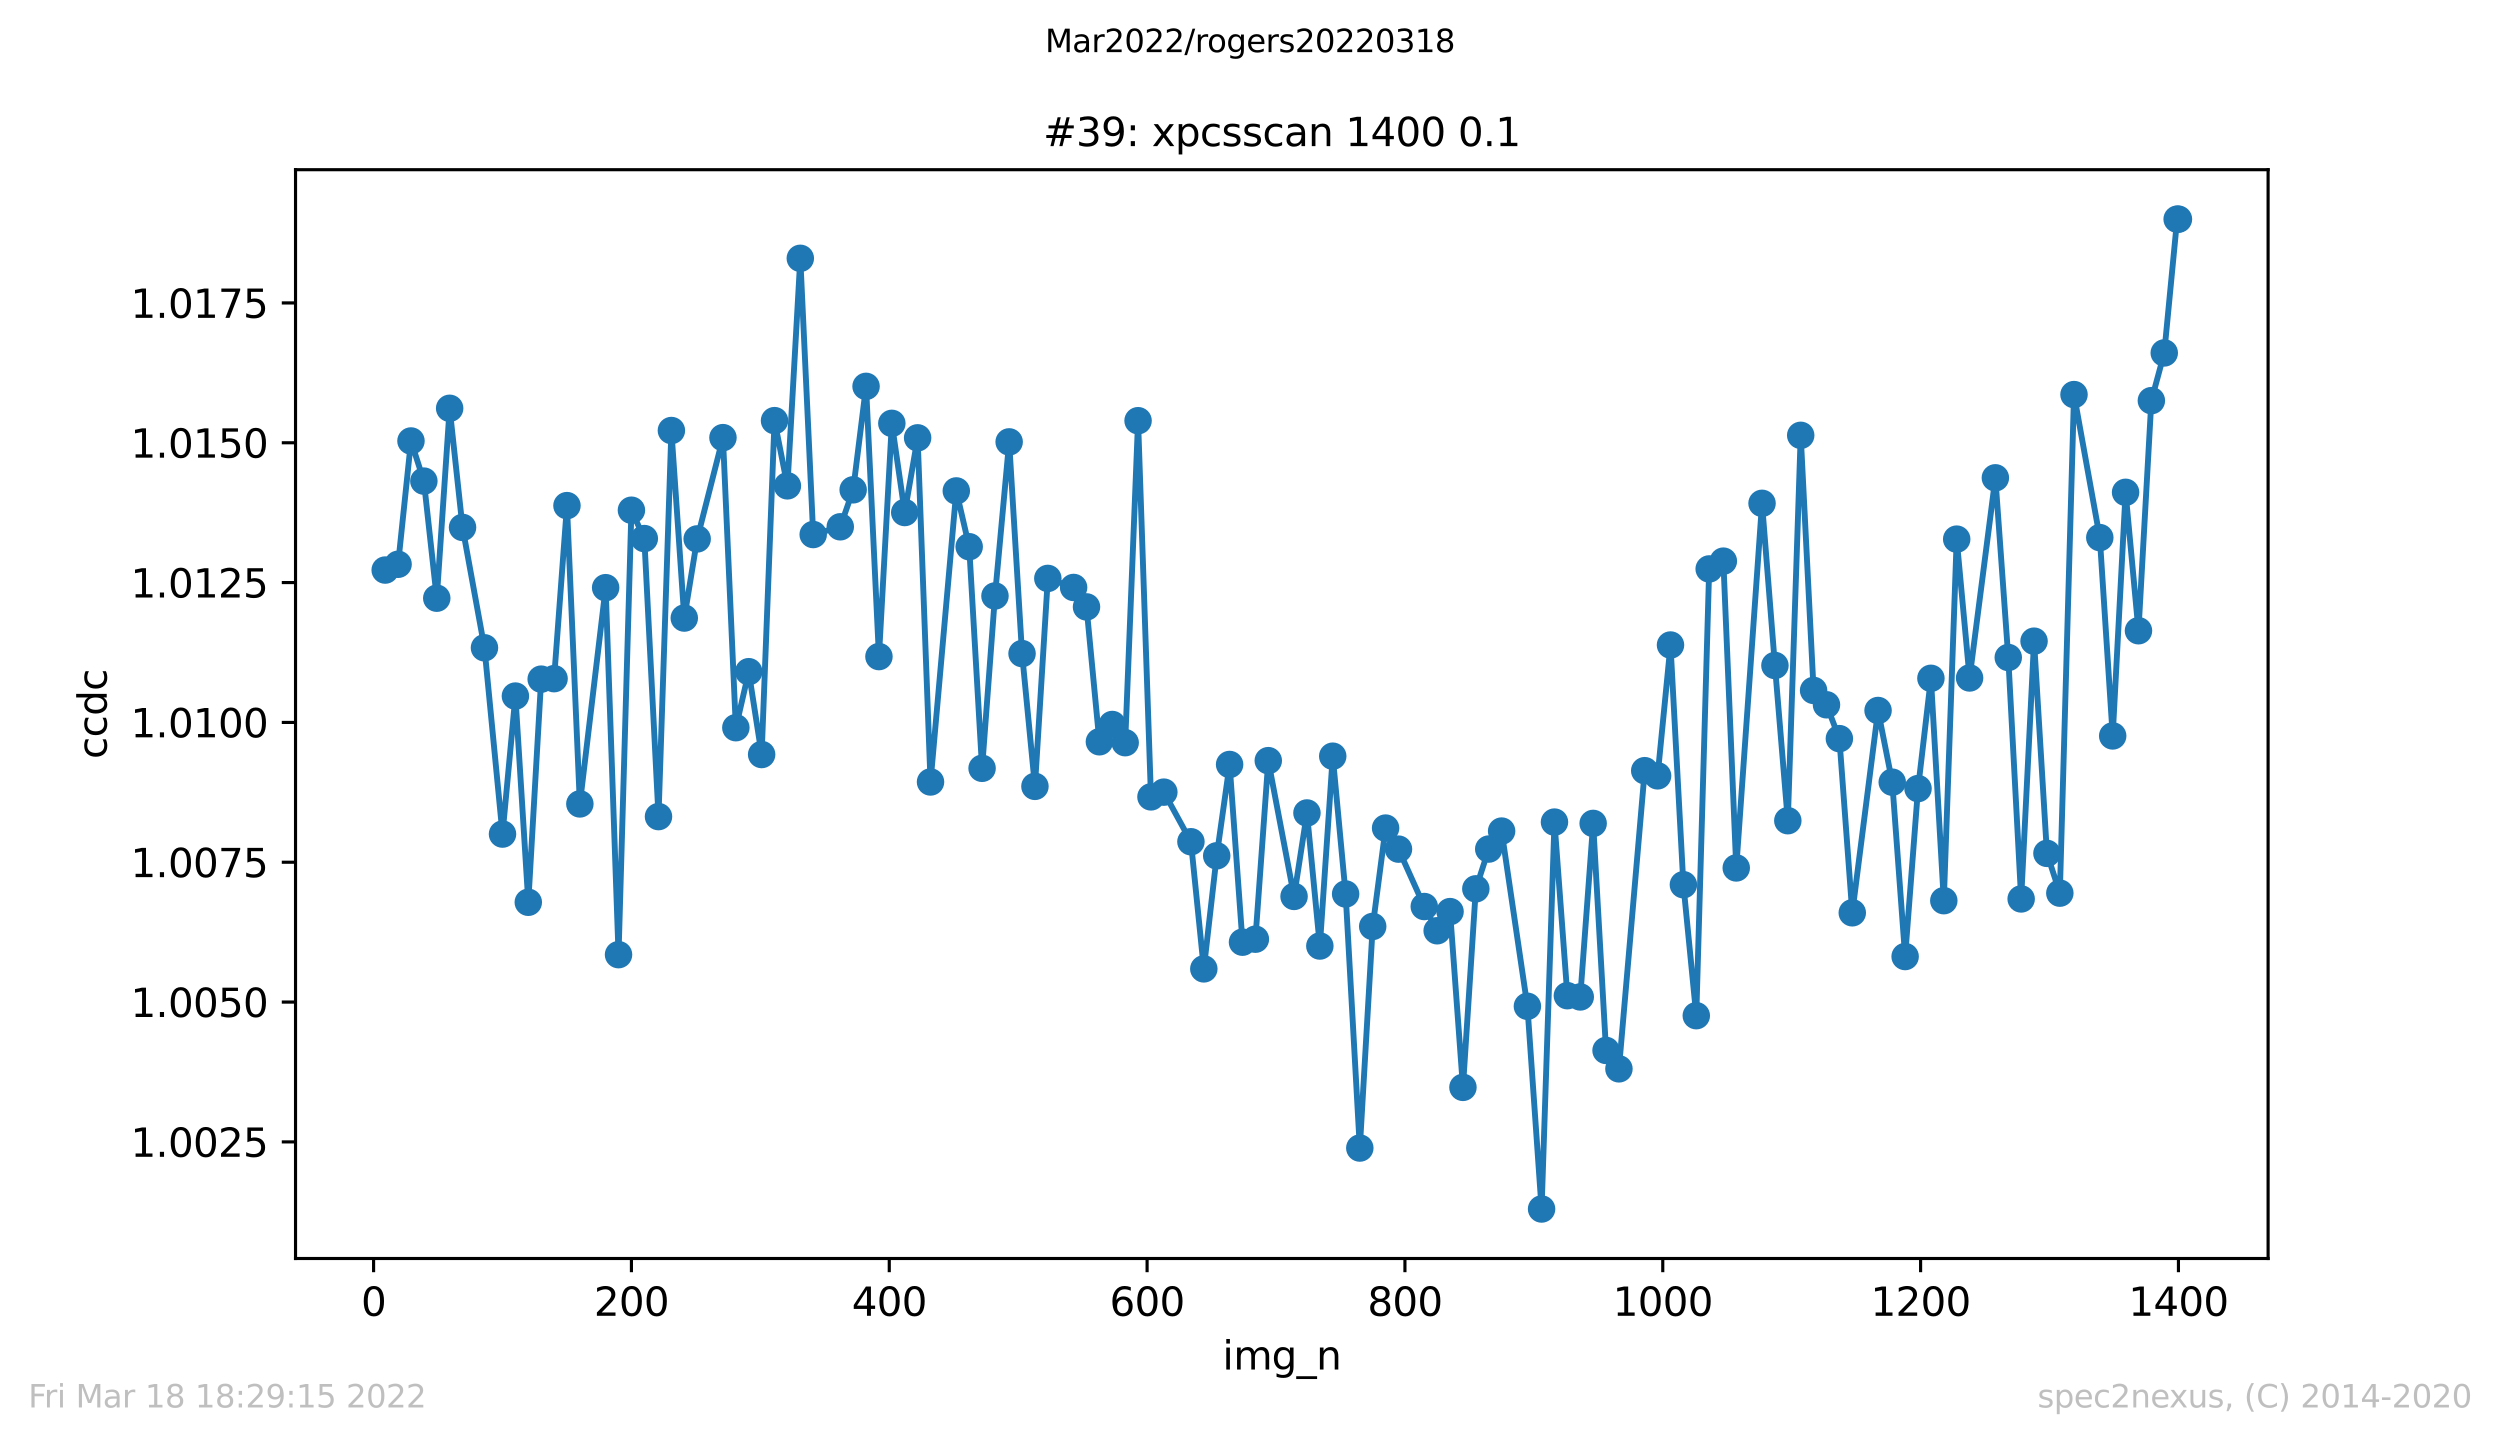 <?xml version="1.0" encoding="utf-8" standalone="no"?>
<!DOCTYPE svg PUBLIC "-//W3C//DTD SVG 1.1//EN"
  "http://www.w3.org/Graphics/SVG/1.1/DTD/svg11.dtd">
<svg xmlns:xlink="http://www.w3.org/1999/xlink" width="636.48pt" height="367.2pt" viewBox="0 0 636.48 367.2" xmlns="http://www.w3.org/2000/svg" version="1.1">
 <defs>
  <style type="text/css">*{stroke-linejoin: round; stroke-linecap: butt}</style>
 </defs>
 <g id="figure_1">
  <g id="patch_1">
   <path d="M 0 367.2 
L 636.48 367.2 
L 636.48 0 
L 0 0 
z
" style="fill: #ffffff"/>
  </g>
  <g id="axes_1">
   <g id="patch_2">
    <path d="M 75.24 320.4 
L 577.44 320.4 
L 577.44 43.2 
L 75.24 43.2 
z
" style="fill: #ffffff"/>
   </g>
   <g id="matplotlib.axis_1">
    <g id="xtick_1">
     <g id="line2d_1">
      <defs>
       <path id="mc0327204d0" d="M 0 0 
L 0 3.5 
" style="stroke: #000000; stroke-width: 0.8"/>
      </defs>
      <g>
       <use xlink:href="#mc0327204d0" x="95.113" y="320.4" style="stroke: #000000; stroke-width: 0.8"/>
      </g>
     </g>
     <g id="text_1">
      <!-- 0 -->
      <g transform="translate(91.932 334.998)scale(0.1 -0.1)">
       <defs>
        <path id="DejaVuSans-30" d="M 2034 4250 
Q 1547 4250 1301 3770 
Q 1056 3291 1056 2328 
Q 1056 1369 1301 889 
Q 1547 409 2034 409 
Q 2525 409 2770 889 
Q 3016 1369 3016 2328 
Q 3016 3291 2770 3770 
Q 2525 4250 2034 4250 
z
M 2034 4750 
Q 2819 4750 3233 4129 
Q 3647 3509 3647 2328 
Q 3647 1150 3233 529 
Q 2819 -91 2034 -91 
Q 1250 -91 836 529 
Q 422 1150 422 2328 
Q 422 3509 836 4129 
Q 1250 4750 2034 4750 
z
" transform="scale(0.016)"/>
       </defs>
       <use xlink:href="#DejaVuSans-30"/>
      </g>
     </g>
    </g>
    <g id="xtick_2">
     <g id="line2d_2">
      <g>
       <use xlink:href="#mc0327204d0" x="160.756" y="320.4" style="stroke: #000000; stroke-width: 0.8"/>
      </g>
     </g>
     <g id="text_2">
      <!-- 200 -->
      <g transform="translate(151.212 334.998)scale(0.1 -0.1)">
       <defs>
        <path id="DejaVuSans-32" d="M 1228 531 
L 3431 531 
L 3431 0 
L 469 0 
L 469 531 
Q 828 903 1448 1529 
Q 2069 2156 2228 2338 
Q 2531 2678 2651 2914 
Q 2772 3150 2772 3378 
Q 2772 3750 2511 3984 
Q 2250 4219 1831 4219 
Q 1534 4219 1204 4116 
Q 875 4013 500 3803 
L 500 4441 
Q 881 4594 1212 4672 
Q 1544 4750 1819 4750 
Q 2544 4750 2975 4387 
Q 3406 4025 3406 3419 
Q 3406 3131 3298 2873 
Q 3191 2616 2906 2266 
Q 2828 2175 2409 1742 
Q 1991 1309 1228 531 
z
" transform="scale(0.016)"/>
       </defs>
       <use xlink:href="#DejaVuSans-32"/>
       <use xlink:href="#DejaVuSans-30" x="63.623"/>
       <use xlink:href="#DejaVuSans-30" x="127.246"/>
      </g>
     </g>
    </g>
    <g id="xtick_3">
     <g id="line2d_3">
      <g>
       <use xlink:href="#mc0327204d0" x="226.399" y="320.4" style="stroke: #000000; stroke-width: 0.8"/>
      </g>
     </g>
     <g id="text_3">
      <!-- 400 -->
      <g transform="translate(216.855 334.998)scale(0.1 -0.1)">
       <defs>
        <path id="DejaVuSans-34" d="M 2419 4116 
L 825 1625 
L 2419 1625 
L 2419 4116 
z
M 2253 4666 
L 3047 4666 
L 3047 1625 
L 3713 1625 
L 3713 1100 
L 3047 1100 
L 3047 0 
L 2419 0 
L 2419 1100 
L 313 1100 
L 313 1709 
L 2253 4666 
z
" transform="scale(0.016)"/>
       </defs>
       <use xlink:href="#DejaVuSans-34"/>
       <use xlink:href="#DejaVuSans-30" x="63.623"/>
       <use xlink:href="#DejaVuSans-30" x="127.246"/>
      </g>
     </g>
    </g>
    <g id="xtick_4">
     <g id="line2d_4">
      <g>
       <use xlink:href="#mc0327204d0" x="292.042" y="320.4" style="stroke: #000000; stroke-width: 0.8"/>
      </g>
     </g>
     <g id="text_4">
      <!-- 600 -->
      <g transform="translate(282.498 334.998)scale(0.1 -0.1)">
       <defs>
        <path id="DejaVuSans-36" d="M 2113 2584 
Q 1688 2584 1439 2293 
Q 1191 2003 1191 1497 
Q 1191 994 1439 701 
Q 1688 409 2113 409 
Q 2538 409 2786 701 
Q 3034 994 3034 1497 
Q 3034 2003 2786 2293 
Q 2538 2584 2113 2584 
z
M 3366 4563 
L 3366 3988 
Q 3128 4100 2886 4159 
Q 2644 4219 2406 4219 
Q 1781 4219 1451 3797 
Q 1122 3375 1075 2522 
Q 1259 2794 1537 2939 
Q 1816 3084 2150 3084 
Q 2853 3084 3261 2657 
Q 3669 2231 3669 1497 
Q 3669 778 3244 343 
Q 2819 -91 2113 -91 
Q 1303 -91 875 529 
Q 447 1150 447 2328 
Q 447 3434 972 4092 
Q 1497 4750 2381 4750 
Q 2619 4750 2861 4703 
Q 3103 4656 3366 4563 
z
" transform="scale(0.016)"/>
       </defs>
       <use xlink:href="#DejaVuSans-36"/>
       <use xlink:href="#DejaVuSans-30" x="63.623"/>
       <use xlink:href="#DejaVuSans-30" x="127.246"/>
      </g>
     </g>
    </g>
    <g id="xtick_5">
     <g id="line2d_5">
      <g>
       <use xlink:href="#mc0327204d0" x="357.684" y="320.4" style="stroke: #000000; stroke-width: 0.8"/>
      </g>
     </g>
     <g id="text_5">
      <!-- 800 -->
      <g transform="translate(348.141 334.998)scale(0.1 -0.1)">
       <defs>
        <path id="DejaVuSans-38" d="M 2034 2216 
Q 1584 2216 1326 1975 
Q 1069 1734 1069 1313 
Q 1069 891 1326 650 
Q 1584 409 2034 409 
Q 2484 409 2743 651 
Q 3003 894 3003 1313 
Q 3003 1734 2745 1975 
Q 2488 2216 2034 2216 
z
M 1403 2484 
Q 997 2584 770 2862 
Q 544 3141 544 3541 
Q 544 4100 942 4425 
Q 1341 4750 2034 4750 
Q 2731 4750 3128 4425 
Q 3525 4100 3525 3541 
Q 3525 3141 3298 2862 
Q 3072 2584 2669 2484 
Q 3125 2378 3379 2068 
Q 3634 1759 3634 1313 
Q 3634 634 3220 271 
Q 2806 -91 2034 -91 
Q 1263 -91 848 271 
Q 434 634 434 1313 
Q 434 1759 690 2068 
Q 947 2378 1403 2484 
z
M 1172 3481 
Q 1172 3119 1398 2916 
Q 1625 2713 2034 2713 
Q 2441 2713 2670 2916 
Q 2900 3119 2900 3481 
Q 2900 3844 2670 4047 
Q 2441 4250 2034 4250 
Q 1625 4250 1398 4047 
Q 1172 3844 1172 3481 
z
" transform="scale(0.016)"/>
       </defs>
       <use xlink:href="#DejaVuSans-38"/>
       <use xlink:href="#DejaVuSans-30" x="63.623"/>
       <use xlink:href="#DejaVuSans-30" x="127.246"/>
      </g>
     </g>
    </g>
    <g id="xtick_6">
     <g id="line2d_6">
      <g>
       <use xlink:href="#mc0327204d0" x="423.327" y="320.4" style="stroke: #000000; stroke-width: 0.8"/>
      </g>
     </g>
     <g id="text_6">
      <!-- 1000 -->
      <g transform="translate(410.602 334.998)scale(0.1 -0.1)">
       <defs>
        <path id="DejaVuSans-31" d="M 794 531 
L 1825 531 
L 1825 4091 
L 703 3866 
L 703 4441 
L 1819 4666 
L 2450 4666 
L 2450 531 
L 3481 531 
L 3481 0 
L 794 0 
L 794 531 
z
" transform="scale(0.016)"/>
       </defs>
       <use xlink:href="#DejaVuSans-31"/>
       <use xlink:href="#DejaVuSans-30" x="63.623"/>
       <use xlink:href="#DejaVuSans-30" x="127.246"/>
       <use xlink:href="#DejaVuSans-30" x="190.869"/>
      </g>
     </g>
    </g>
    <g id="xtick_7">
     <g id="line2d_7">
      <g>
       <use xlink:href="#mc0327204d0" x="488.97" y="320.4" style="stroke: #000000; stroke-width: 0.8"/>
      </g>
     </g>
     <g id="text_7">
      <!-- 1200 -->
      <g transform="translate(476.245 334.998)scale(0.1 -0.1)">
       <use xlink:href="#DejaVuSans-31"/>
       <use xlink:href="#DejaVuSans-32" x="63.623"/>
       <use xlink:href="#DejaVuSans-30" x="127.246"/>
       <use xlink:href="#DejaVuSans-30" x="190.869"/>
      </g>
     </g>
    </g>
    <g id="xtick_8">
     <g id="line2d_8">
      <g>
       <use xlink:href="#mc0327204d0" x="554.613" y="320.4" style="stroke: #000000; stroke-width: 0.8"/>
      </g>
     </g>
     <g id="text_8">
      <!-- 1400 -->
      <g transform="translate(541.888 334.998)scale(0.1 -0.1)">
       <use xlink:href="#DejaVuSans-31"/>
       <use xlink:href="#DejaVuSans-34" x="63.623"/>
       <use xlink:href="#DejaVuSans-30" x="127.246"/>
       <use xlink:href="#DejaVuSans-30" x="190.869"/>
      </g>
     </g>
    </g>
    <g id="text_9">
     <!-- img_n -->
     <g transform="translate(311.238 348.677)scale(0.1 -0.1)">
      <defs>
       <path id="DejaVuSans-69" d="M 603 3500 
L 1178 3500 
L 1178 0 
L 603 0 
L 603 3500 
z
M 603 4863 
L 1178 4863 
L 1178 4134 
L 603 4134 
L 603 4863 
z
" transform="scale(0.016)"/>
       <path id="DejaVuSans-6d" d="M 3328 2828 
Q 3544 3216 3844 3400 
Q 4144 3584 4550 3584 
Q 5097 3584 5394 3201 
Q 5691 2819 5691 2113 
L 5691 0 
L 5113 0 
L 5113 2094 
Q 5113 2597 4934 2840 
Q 4756 3084 4391 3084 
Q 3944 3084 3684 2787 
Q 3425 2491 3425 1978 
L 3425 0 
L 2847 0 
L 2847 2094 
Q 2847 2600 2669 2842 
Q 2491 3084 2119 3084 
Q 1678 3084 1418 2786 
Q 1159 2488 1159 1978 
L 1159 0 
L 581 0 
L 581 3500 
L 1159 3500 
L 1159 2956 
Q 1356 3278 1631 3431 
Q 1906 3584 2284 3584 
Q 2666 3584 2933 3390 
Q 3200 3197 3328 2828 
z
" transform="scale(0.016)"/>
       <path id="DejaVuSans-67" d="M 2906 1791 
Q 2906 2416 2648 2759 
Q 2391 3103 1925 3103 
Q 1463 3103 1205 2759 
Q 947 2416 947 1791 
Q 947 1169 1205 825 
Q 1463 481 1925 481 
Q 2391 481 2648 825 
Q 2906 1169 2906 1791 
z
M 3481 434 
Q 3481 -459 3084 -895 
Q 2688 -1331 1869 -1331 
Q 1566 -1331 1297 -1286 
Q 1028 -1241 775 -1147 
L 775 -588 
Q 1028 -725 1275 -790 
Q 1522 -856 1778 -856 
Q 2344 -856 2625 -561 
Q 2906 -266 2906 331 
L 2906 616 
Q 2728 306 2450 153 
Q 2172 0 1784 0 
Q 1141 0 747 490 
Q 353 981 353 1791 
Q 353 2603 747 3093 
Q 1141 3584 1784 3584 
Q 2172 3584 2450 3431 
Q 2728 3278 2906 2969 
L 2906 3500 
L 3481 3500 
L 3481 434 
z
" transform="scale(0.016)"/>
       <path id="DejaVuSans-5f" d="M 3263 -1063 
L 3263 -1509 
L -63 -1509 
L -63 -1063 
L 3263 -1063 
z
" transform="scale(0.016)"/>
       <path id="DejaVuSans-6e" d="M 3513 2113 
L 3513 0 
L 2938 0 
L 2938 2094 
Q 2938 2591 2744 2837 
Q 2550 3084 2163 3084 
Q 1697 3084 1428 2787 
Q 1159 2491 1159 1978 
L 1159 0 
L 581 0 
L 581 3500 
L 1159 3500 
L 1159 2956 
Q 1366 3272 1645 3428 
Q 1925 3584 2291 3584 
Q 2894 3584 3203 3211 
Q 3513 2838 3513 2113 
z
" transform="scale(0.016)"/>
      </defs>
      <use xlink:href="#DejaVuSans-69"/>
      <use xlink:href="#DejaVuSans-6d" x="27.783"/>
      <use xlink:href="#DejaVuSans-67" x="125.195"/>
      <use xlink:href="#DejaVuSans-5f" x="188.672"/>
      <use xlink:href="#DejaVuSans-6e" x="238.672"/>
     </g>
    </g>
   </g>
   <g id="matplotlib.axis_2">
    <g id="ytick_1">
     <g id="line2d_9">
      <defs>
       <path id="m37fccdc9e7" d="M 0 0 
L -3.5 0 
" style="stroke: #000000; stroke-width: 0.8"/>
      </defs>
      <g>
       <use xlink:href="#m37fccdc9e7" x="75.24" y="290.717" style="stroke: #000000; stroke-width: 0.8"/>
      </g>
     </g>
     <g id="text_10">
      <!-- 1.0025 -->
      <g transform="translate(33.249 294.516)scale(0.1 -0.1)">
       <defs>
        <path id="DejaVuSans-2e" d="M 684 794 
L 1344 794 
L 1344 0 
L 684 0 
L 684 794 
z
" transform="scale(0.016)"/>
        <path id="DejaVuSans-35" d="M 691 4666 
L 3169 4666 
L 3169 4134 
L 1269 4134 
L 1269 2991 
Q 1406 3038 1543 3061 
Q 1681 3084 1819 3084 
Q 2600 3084 3056 2656 
Q 3513 2228 3513 1497 
Q 3513 744 3044 326 
Q 2575 -91 1722 -91 
Q 1428 -91 1123 -41 
Q 819 9 494 109 
L 494 744 
Q 775 591 1075 516 
Q 1375 441 1709 441 
Q 2250 441 2565 725 
Q 2881 1009 2881 1497 
Q 2881 1984 2565 2268 
Q 2250 2553 1709 2553 
Q 1456 2553 1204 2497 
Q 953 2441 691 2322 
L 691 4666 
z
" transform="scale(0.016)"/>
       </defs>
       <use xlink:href="#DejaVuSans-31"/>
       <use xlink:href="#DejaVuSans-2e" x="63.623"/>
       <use xlink:href="#DejaVuSans-30" x="95.41"/>
       <use xlink:href="#DejaVuSans-30" x="159.033"/>
       <use xlink:href="#DejaVuSans-32" x="222.656"/>
       <use xlink:href="#DejaVuSans-35" x="286.279"/>
      </g>
     </g>
    </g>
    <g id="ytick_2">
     <g id="line2d_10">
      <g>
       <use xlink:href="#m37fccdc9e7" x="75.24" y="255.118" style="stroke: #000000; stroke-width: 0.8"/>
      </g>
     </g>
     <g id="text_11">
      <!-- 1.0050 -->
      <g transform="translate(33.249 258.917)scale(0.1 -0.1)">
       <use xlink:href="#DejaVuSans-31"/>
       <use xlink:href="#DejaVuSans-2e" x="63.623"/>
       <use xlink:href="#DejaVuSans-30" x="95.41"/>
       <use xlink:href="#DejaVuSans-30" x="159.033"/>
       <use xlink:href="#DejaVuSans-35" x="222.656"/>
       <use xlink:href="#DejaVuSans-30" x="286.279"/>
      </g>
     </g>
    </g>
    <g id="ytick_3">
     <g id="line2d_11">
      <g>
       <use xlink:href="#m37fccdc9e7" x="75.24" y="219.519" style="stroke: #000000; stroke-width: 0.8"/>
      </g>
     </g>
     <g id="text_12">
      <!-- 1.0075 -->
      <g transform="translate(33.249 223.318)scale(0.1 -0.1)">
       <defs>
        <path id="DejaVuSans-37" d="M 525 4666 
L 3525 4666 
L 3525 4397 
L 1831 0 
L 1172 0 
L 2766 4134 
L 525 4134 
L 525 4666 
z
" transform="scale(0.016)"/>
       </defs>
       <use xlink:href="#DejaVuSans-31"/>
       <use xlink:href="#DejaVuSans-2e" x="63.623"/>
       <use xlink:href="#DejaVuSans-30" x="95.41"/>
       <use xlink:href="#DejaVuSans-30" x="159.033"/>
       <use xlink:href="#DejaVuSans-37" x="222.656"/>
       <use xlink:href="#DejaVuSans-35" x="286.279"/>
      </g>
     </g>
    </g>
    <g id="ytick_4">
     <g id="line2d_12">
      <g>
       <use xlink:href="#m37fccdc9e7" x="75.24" y="183.92" style="stroke: #000000; stroke-width: 0.8"/>
      </g>
     </g>
     <g id="text_13">
      <!-- 1.0100 -->
      <g transform="translate(33.249 187.719)scale(0.1 -0.1)">
       <use xlink:href="#DejaVuSans-31"/>
       <use xlink:href="#DejaVuSans-2e" x="63.623"/>
       <use xlink:href="#DejaVuSans-30" x="95.41"/>
       <use xlink:href="#DejaVuSans-31" x="159.033"/>
       <use xlink:href="#DejaVuSans-30" x="222.656"/>
       <use xlink:href="#DejaVuSans-30" x="286.279"/>
      </g>
     </g>
    </g>
    <g id="ytick_5">
     <g id="line2d_13">
      <g>
       <use xlink:href="#m37fccdc9e7" x="75.24" y="148.321" style="stroke: #000000; stroke-width: 0.8"/>
      </g>
     </g>
     <g id="text_14">
      <!-- 1.0125 -->
      <g transform="translate(33.249 152.121)scale(0.1 -0.1)">
       <use xlink:href="#DejaVuSans-31"/>
       <use xlink:href="#DejaVuSans-2e" x="63.623"/>
       <use xlink:href="#DejaVuSans-30" x="95.41"/>
       <use xlink:href="#DejaVuSans-31" x="159.033"/>
       <use xlink:href="#DejaVuSans-32" x="222.656"/>
       <use xlink:href="#DejaVuSans-35" x="286.279"/>
      </g>
     </g>
    </g>
    <g id="ytick_6">
     <g id="line2d_14">
      <g>
       <use xlink:href="#m37fccdc9e7" x="75.24" y="112.723" style="stroke: #000000; stroke-width: 0.8"/>
      </g>
     </g>
     <g id="text_15">
      <!-- 1.0150 -->
      <g transform="translate(33.249 116.522)scale(0.1 -0.1)">
       <use xlink:href="#DejaVuSans-31"/>
       <use xlink:href="#DejaVuSans-2e" x="63.623"/>
       <use xlink:href="#DejaVuSans-30" x="95.41"/>
       <use xlink:href="#DejaVuSans-31" x="159.033"/>
       <use xlink:href="#DejaVuSans-35" x="222.656"/>
       <use xlink:href="#DejaVuSans-30" x="286.279"/>
      </g>
     </g>
    </g>
    <g id="ytick_7">
     <g id="line2d_15">
      <g>
       <use xlink:href="#m37fccdc9e7" x="75.24" y="77.124" style="stroke: #000000; stroke-width: 0.8"/>
      </g>
     </g>
     <g id="text_16">
      <!-- 1.0175 -->
      <g transform="translate(33.249 80.923)scale(0.1 -0.1)">
       <use xlink:href="#DejaVuSans-31"/>
       <use xlink:href="#DejaVuSans-2e" x="63.623"/>
       <use xlink:href="#DejaVuSans-30" x="95.41"/>
       <use xlink:href="#DejaVuSans-31" x="159.033"/>
       <use xlink:href="#DejaVuSans-37" x="222.656"/>
       <use xlink:href="#DejaVuSans-35" x="286.279"/>
      </g>
     </g>
    </g>
    <g id="text_17">
     <!-- ccdc -->
     <g transform="translate(27.17 193.222)rotate(-90)scale(0.1 -0.1)">
      <defs>
       <path id="DejaVuSans-63" d="M 3122 3366 
L 3122 2828 
Q 2878 2963 2633 3030 
Q 2388 3097 2138 3097 
Q 1578 3097 1268 2742 
Q 959 2388 959 1747 
Q 959 1106 1268 751 
Q 1578 397 2138 397 
Q 2388 397 2633 464 
Q 2878 531 3122 666 
L 3122 134 
Q 2881 22 2623 -34 
Q 2366 -91 2075 -91 
Q 1284 -91 818 406 
Q 353 903 353 1747 
Q 353 2603 823 3093 
Q 1294 3584 2113 3584 
Q 2378 3584 2631 3529 
Q 2884 3475 3122 3366 
z
" transform="scale(0.016)"/>
       <path id="DejaVuSans-64" d="M 2906 2969 
L 2906 4863 
L 3481 4863 
L 3481 0 
L 2906 0 
L 2906 525 
Q 2725 213 2448 61 
Q 2172 -91 1784 -91 
Q 1150 -91 751 415 
Q 353 922 353 1747 
Q 353 2572 751 3078 
Q 1150 3584 1784 3584 
Q 2172 3584 2448 3432 
Q 2725 3281 2906 2969 
z
M 947 1747 
Q 947 1113 1208 752 
Q 1469 391 1925 391 
Q 2381 391 2643 752 
Q 2906 1113 2906 1747 
Q 2906 2381 2643 2742 
Q 2381 3103 1925 3103 
Q 1469 3103 1208 2742 
Q 947 2381 947 1747 
z
" transform="scale(0.016)"/>
      </defs>
      <use xlink:href="#DejaVuSans-63"/>
      <use xlink:href="#DejaVuSans-63" x="54.98"/>
      <use xlink:href="#DejaVuSans-64" x="109.961"/>
      <use xlink:href="#DejaVuSans-63" x="173.438"/>
     </g>
    </g>
   </g>
   <g id="line2d_16">
    <path d="M 98.067 145.133 
L 101.349 143.661 
L 104.632 112.27 
L 107.914 122.485 
L 111.196 152.297 
L 114.478 103.951 
L 117.76 134.278 
L 123.34 164.925 
L 127.935 212.35 
L 131.217 177.216 
L 134.499 229.712 
L 137.781 172.906 
L 141.063 172.782 
L 144.345 128.728 
L 147.628 204.67 
L 154.192 149.62 
L 157.474 243.049 
L 160.756 129.898 
L 164.038 137.116 
L 167.649 207.898 
L 170.931 109.608 
L 174.213 157.352 
L 177.495 137.205 
L 184.059 111.418 
L 187.341 185.267 
L 190.624 171.008 
L 193.906 192.095 
L 197.188 107.091 
L 200.47 123.691 
L 203.752 65.768 
L 207.034 136.088 
L 213.927 134.119 
L 217.209 124.702 
L 220.491 98.365 
L 223.773 167.16 
L 227.055 107.783 
L 230.337 130.484 
L 233.62 111.471 
L 236.902 199.083 
L 243.466 124.986 
L 246.748 139.191 
L 250.03 195.607 
L 253.312 151.73 
L 256.923 112.5 
L 260.205 166.397 
L 263.487 200.2 
L 266.769 147.261 
L 273.333 149.566 
L 276.616 154.514 
L 279.898 188.85 
L 283.18 184.451 
L 286.462 189.081 
L 289.744 107.108 
L 293.026 202.879 
L 296.308 201.673 
L 303.201 214.3 
L 306.483 246.667 
L 309.765 217.883 
L 313.047 194.631 
L 316.329 239.875 
L 319.612 239.111 
L 322.894 193.656 
L 329.458 228.222 
L 332.74 206.976 
L 336.022 240.85 
L 339.304 192.521 
L 342.587 227.601 
L 346.197 292.282 
L 349.479 235.866 
L 352.761 210.824 
L 356.043 216.18 
L 362.608 230.794 
L 365.89 236.965 
L 369.172 232.088 
L 372.454 276.835 
L 375.736 226.289 
L 379.018 216.163 
L 382.3 211.586 
L 388.865 256.19 
L 392.475 307.8 
L 395.757 209.298 
L 399.039 253.495 
L 402.322 253.814 
L 405.604 209.635 
L 408.886 267.435 
L 412.168 272.117 
L 418.732 196.21 
L 422.014 197.522 
L 425.296 164.216 
L 428.579 225.242 
L 431.861 258.585 
L 435.143 144.848 
L 438.753 142.862 
L 442.035 220.969 
L 448.6 128.143 
L 451.882 169.43 
L 455.164 208.943 
L 458.446 110.833 
L 461.728 175.78 
L 465.01 179.432 
L 468.292 188.051 
L 471.575 232.39 
L 478.139 180.887 
L 481.749 199.137 
L 485.031 243.527 
L 488.314 200.768 
L 491.596 172.694 
L 494.878 229.305 
L 498.16 137.259 
L 501.442 172.604 
L 508.006 121.651 
L 511.288 167.391 
L 514.571 228.86 
L 517.853 163.24 
L 521.135 217.262 
L 524.417 227.388 
L 528.027 100.458 
L 534.592 136.869 
L 537.874 187.361 
L 541.156 125.34 
L 544.438 160.58 
L 547.72 102 
L 551.002 89.852 
L 554.285 55.8 
L 554.613 55.8 
" clip-path="url(#p6fe03f019e)" style="fill: none; stroke: #1f77b4; stroke-width: 1.5; stroke-linecap: square"/>
    <defs>
     <path id="mcb0bac5f9a" d="M 0 3 
C 0.796 3 1.559 2.684 2.121 2.121 
C 2.684 1.559 3 0.796 3 0 
C 3 -0.796 2.684 -1.559 2.121 -2.121 
C 1.559 -2.684 0.796 -3 0 -3 
C -0.796 -3 -1.559 -2.684 -2.121 -2.121 
C -2.684 -1.559 -3 -0.796 -3 0 
C -3 0.796 -2.684 1.559 -2.121 2.121 
C -1.559 2.684 -0.796 3 0 3 
z
" style="stroke: #1f77b4"/>
    </defs>
    <g clip-path="url(#p6fe03f019e)">
     <use xlink:href="#mcb0bac5f9a" x="98.067" y="145.133" style="fill: #1f77b4; stroke: #1f77b4"/>
     <use xlink:href="#mcb0bac5f9a" x="101.349" y="143.661" style="fill: #1f77b4; stroke: #1f77b4"/>
     <use xlink:href="#mcb0bac5f9a" x="104.632" y="112.27" style="fill: #1f77b4; stroke: #1f77b4"/>
     <use xlink:href="#mcb0bac5f9a" x="107.914" y="122.485" style="fill: #1f77b4; stroke: #1f77b4"/>
     <use xlink:href="#mcb0bac5f9a" x="111.196" y="152.297" style="fill: #1f77b4; stroke: #1f77b4"/>
     <use xlink:href="#mcb0bac5f9a" x="114.478" y="103.951" style="fill: #1f77b4; stroke: #1f77b4"/>
     <use xlink:href="#mcb0bac5f9a" x="117.76" y="134.278" style="fill: #1f77b4; stroke: #1f77b4"/>
     <use xlink:href="#mcb0bac5f9a" x="123.34" y="164.925" style="fill: #1f77b4; stroke: #1f77b4"/>
     <use xlink:href="#mcb0bac5f9a" x="127.935" y="212.35" style="fill: #1f77b4; stroke: #1f77b4"/>
     <use xlink:href="#mcb0bac5f9a" x="131.217" y="177.216" style="fill: #1f77b4; stroke: #1f77b4"/>
     <use xlink:href="#mcb0bac5f9a" x="134.499" y="229.712" style="fill: #1f77b4; stroke: #1f77b4"/>
     <use xlink:href="#mcb0bac5f9a" x="137.781" y="172.906" style="fill: #1f77b4; stroke: #1f77b4"/>
     <use xlink:href="#mcb0bac5f9a" x="141.063" y="172.782" style="fill: #1f77b4; stroke: #1f77b4"/>
     <use xlink:href="#mcb0bac5f9a" x="144.345" y="128.728" style="fill: #1f77b4; stroke: #1f77b4"/>
     <use xlink:href="#mcb0bac5f9a" x="147.628" y="204.67" style="fill: #1f77b4; stroke: #1f77b4"/>
     <use xlink:href="#mcb0bac5f9a" x="154.192" y="149.62" style="fill: #1f77b4; stroke: #1f77b4"/>
     <use xlink:href="#mcb0bac5f9a" x="157.474" y="243.049" style="fill: #1f77b4; stroke: #1f77b4"/>
     <use xlink:href="#mcb0bac5f9a" x="160.756" y="129.898" style="fill: #1f77b4; stroke: #1f77b4"/>
     <use xlink:href="#mcb0bac5f9a" x="164.038" y="137.116" style="fill: #1f77b4; stroke: #1f77b4"/>
     <use xlink:href="#mcb0bac5f9a" x="167.649" y="207.898" style="fill: #1f77b4; stroke: #1f77b4"/>
     <use xlink:href="#mcb0bac5f9a" x="170.931" y="109.608" style="fill: #1f77b4; stroke: #1f77b4"/>
     <use xlink:href="#mcb0bac5f9a" x="174.213" y="157.352" style="fill: #1f77b4; stroke: #1f77b4"/>
     <use xlink:href="#mcb0bac5f9a" x="177.495" y="137.205" style="fill: #1f77b4; stroke: #1f77b4"/>
     <use xlink:href="#mcb0bac5f9a" x="184.059" y="111.418" style="fill: #1f77b4; stroke: #1f77b4"/>
     <use xlink:href="#mcb0bac5f9a" x="187.341" y="185.267" style="fill: #1f77b4; stroke: #1f77b4"/>
     <use xlink:href="#mcb0bac5f9a" x="190.624" y="171.008" style="fill: #1f77b4; stroke: #1f77b4"/>
     <use xlink:href="#mcb0bac5f9a" x="193.906" y="192.095" style="fill: #1f77b4; stroke: #1f77b4"/>
     <use xlink:href="#mcb0bac5f9a" x="197.188" y="107.091" style="fill: #1f77b4; stroke: #1f77b4"/>
     <use xlink:href="#mcb0bac5f9a" x="200.47" y="123.691" style="fill: #1f77b4; stroke: #1f77b4"/>
     <use xlink:href="#mcb0bac5f9a" x="203.752" y="65.768" style="fill: #1f77b4; stroke: #1f77b4"/>
     <use xlink:href="#mcb0bac5f9a" x="207.034" y="136.088" style="fill: #1f77b4; stroke: #1f77b4"/>
     <use xlink:href="#mcb0bac5f9a" x="213.927" y="134.119" style="fill: #1f77b4; stroke: #1f77b4"/>
     <use xlink:href="#mcb0bac5f9a" x="217.209" y="124.702" style="fill: #1f77b4; stroke: #1f77b4"/>
     <use xlink:href="#mcb0bac5f9a" x="220.491" y="98.365" style="fill: #1f77b4; stroke: #1f77b4"/>
     <use xlink:href="#mcb0bac5f9a" x="223.773" y="167.16" style="fill: #1f77b4; stroke: #1f77b4"/>
     <use xlink:href="#mcb0bac5f9a" x="227.055" y="107.783" style="fill: #1f77b4; stroke: #1f77b4"/>
     <use xlink:href="#mcb0bac5f9a" x="230.337" y="130.484" style="fill: #1f77b4; stroke: #1f77b4"/>
     <use xlink:href="#mcb0bac5f9a" x="233.62" y="111.471" style="fill: #1f77b4; stroke: #1f77b4"/>
     <use xlink:href="#mcb0bac5f9a" x="236.902" y="199.083" style="fill: #1f77b4; stroke: #1f77b4"/>
     <use xlink:href="#mcb0bac5f9a" x="243.466" y="124.986" style="fill: #1f77b4; stroke: #1f77b4"/>
     <use xlink:href="#mcb0bac5f9a" x="246.748" y="139.191" style="fill: #1f77b4; stroke: #1f77b4"/>
     <use xlink:href="#mcb0bac5f9a" x="250.03" y="195.607" style="fill: #1f77b4; stroke: #1f77b4"/>
     <use xlink:href="#mcb0bac5f9a" x="253.312" y="151.73" style="fill: #1f77b4; stroke: #1f77b4"/>
     <use xlink:href="#mcb0bac5f9a" x="256.923" y="112.5" style="fill: #1f77b4; stroke: #1f77b4"/>
     <use xlink:href="#mcb0bac5f9a" x="260.205" y="166.397" style="fill: #1f77b4; stroke: #1f77b4"/>
     <use xlink:href="#mcb0bac5f9a" x="263.487" y="200.2" style="fill: #1f77b4; stroke: #1f77b4"/>
     <use xlink:href="#mcb0bac5f9a" x="266.769" y="147.261" style="fill: #1f77b4; stroke: #1f77b4"/>
     <use xlink:href="#mcb0bac5f9a" x="273.333" y="149.566" style="fill: #1f77b4; stroke: #1f77b4"/>
     <use xlink:href="#mcb0bac5f9a" x="276.616" y="154.514" style="fill: #1f77b4; stroke: #1f77b4"/>
     <use xlink:href="#mcb0bac5f9a" x="279.898" y="188.85" style="fill: #1f77b4; stroke: #1f77b4"/>
     <use xlink:href="#mcb0bac5f9a" x="283.18" y="184.451" style="fill: #1f77b4; stroke: #1f77b4"/>
     <use xlink:href="#mcb0bac5f9a" x="286.462" y="189.081" style="fill: #1f77b4; stroke: #1f77b4"/>
     <use xlink:href="#mcb0bac5f9a" x="289.744" y="107.108" style="fill: #1f77b4; stroke: #1f77b4"/>
     <use xlink:href="#mcb0bac5f9a" x="293.026" y="202.879" style="fill: #1f77b4; stroke: #1f77b4"/>
     <use xlink:href="#mcb0bac5f9a" x="296.308" y="201.673" style="fill: #1f77b4; stroke: #1f77b4"/>
     <use xlink:href="#mcb0bac5f9a" x="303.201" y="214.3" style="fill: #1f77b4; stroke: #1f77b4"/>
     <use xlink:href="#mcb0bac5f9a" x="306.483" y="246.667" style="fill: #1f77b4; stroke: #1f77b4"/>
     <use xlink:href="#mcb0bac5f9a" x="309.765" y="217.883" style="fill: #1f77b4; stroke: #1f77b4"/>
     <use xlink:href="#mcb0bac5f9a" x="313.047" y="194.631" style="fill: #1f77b4; stroke: #1f77b4"/>
     <use xlink:href="#mcb0bac5f9a" x="316.329" y="239.875" style="fill: #1f77b4; stroke: #1f77b4"/>
     <use xlink:href="#mcb0bac5f9a" x="319.612" y="239.111" style="fill: #1f77b4; stroke: #1f77b4"/>
     <use xlink:href="#mcb0bac5f9a" x="322.894" y="193.656" style="fill: #1f77b4; stroke: #1f77b4"/>
     <use xlink:href="#mcb0bac5f9a" x="329.458" y="228.222" style="fill: #1f77b4; stroke: #1f77b4"/>
     <use xlink:href="#mcb0bac5f9a" x="332.74" y="206.976" style="fill: #1f77b4; stroke: #1f77b4"/>
     <use xlink:href="#mcb0bac5f9a" x="336.022" y="240.85" style="fill: #1f77b4; stroke: #1f77b4"/>
     <use xlink:href="#mcb0bac5f9a" x="339.304" y="192.521" style="fill: #1f77b4; stroke: #1f77b4"/>
     <use xlink:href="#mcb0bac5f9a" x="342.587" y="227.601" style="fill: #1f77b4; stroke: #1f77b4"/>
     <use xlink:href="#mcb0bac5f9a" x="346.197" y="292.282" style="fill: #1f77b4; stroke: #1f77b4"/>
     <use xlink:href="#mcb0bac5f9a" x="349.479" y="235.866" style="fill: #1f77b4; stroke: #1f77b4"/>
     <use xlink:href="#mcb0bac5f9a" x="352.761" y="210.824" style="fill: #1f77b4; stroke: #1f77b4"/>
     <use xlink:href="#mcb0bac5f9a" x="356.043" y="216.18" style="fill: #1f77b4; stroke: #1f77b4"/>
     <use xlink:href="#mcb0bac5f9a" x="362.608" y="230.794" style="fill: #1f77b4; stroke: #1f77b4"/>
     <use xlink:href="#mcb0bac5f9a" x="365.89" y="236.965" style="fill: #1f77b4; stroke: #1f77b4"/>
     <use xlink:href="#mcb0bac5f9a" x="369.172" y="232.088" style="fill: #1f77b4; stroke: #1f77b4"/>
     <use xlink:href="#mcb0bac5f9a" x="372.454" y="276.835" style="fill: #1f77b4; stroke: #1f77b4"/>
     <use xlink:href="#mcb0bac5f9a" x="375.736" y="226.289" style="fill: #1f77b4; stroke: #1f77b4"/>
     <use xlink:href="#mcb0bac5f9a" x="379.018" y="216.163" style="fill: #1f77b4; stroke: #1f77b4"/>
     <use xlink:href="#mcb0bac5f9a" x="382.3" y="211.586" style="fill: #1f77b4; stroke: #1f77b4"/>
     <use xlink:href="#mcb0bac5f9a" x="388.865" y="256.19" style="fill: #1f77b4; stroke: #1f77b4"/>
     <use xlink:href="#mcb0bac5f9a" x="392.475" y="307.8" style="fill: #1f77b4; stroke: #1f77b4"/>
     <use xlink:href="#mcb0bac5f9a" x="395.757" y="209.298" style="fill: #1f77b4; stroke: #1f77b4"/>
     <use xlink:href="#mcb0bac5f9a" x="399.039" y="253.495" style="fill: #1f77b4; stroke: #1f77b4"/>
     <use xlink:href="#mcb0bac5f9a" x="402.322" y="253.814" style="fill: #1f77b4; stroke: #1f77b4"/>
     <use xlink:href="#mcb0bac5f9a" x="405.604" y="209.635" style="fill: #1f77b4; stroke: #1f77b4"/>
     <use xlink:href="#mcb0bac5f9a" x="408.886" y="267.435" style="fill: #1f77b4; stroke: #1f77b4"/>
     <use xlink:href="#mcb0bac5f9a" x="412.168" y="272.117" style="fill: #1f77b4; stroke: #1f77b4"/>
     <use xlink:href="#mcb0bac5f9a" x="418.732" y="196.21" style="fill: #1f77b4; stroke: #1f77b4"/>
     <use xlink:href="#mcb0bac5f9a" x="422.014" y="197.522" style="fill: #1f77b4; stroke: #1f77b4"/>
     <use xlink:href="#mcb0bac5f9a" x="425.296" y="164.216" style="fill: #1f77b4; stroke: #1f77b4"/>
     <use xlink:href="#mcb0bac5f9a" x="428.579" y="225.242" style="fill: #1f77b4; stroke: #1f77b4"/>
     <use xlink:href="#mcb0bac5f9a" x="431.861" y="258.585" style="fill: #1f77b4; stroke: #1f77b4"/>
     <use xlink:href="#mcb0bac5f9a" x="435.143" y="144.848" style="fill: #1f77b4; stroke: #1f77b4"/>
     <use xlink:href="#mcb0bac5f9a" x="438.753" y="142.862" style="fill: #1f77b4; stroke: #1f77b4"/>
     <use xlink:href="#mcb0bac5f9a" x="442.035" y="220.969" style="fill: #1f77b4; stroke: #1f77b4"/>
     <use xlink:href="#mcb0bac5f9a" x="448.6" y="128.143" style="fill: #1f77b4; stroke: #1f77b4"/>
     <use xlink:href="#mcb0bac5f9a" x="451.882" y="169.43" style="fill: #1f77b4; stroke: #1f77b4"/>
     <use xlink:href="#mcb0bac5f9a" x="455.164" y="208.943" style="fill: #1f77b4; stroke: #1f77b4"/>
     <use xlink:href="#mcb0bac5f9a" x="458.446" y="110.833" style="fill: #1f77b4; stroke: #1f77b4"/>
     <use xlink:href="#mcb0bac5f9a" x="461.728" y="175.78" style="fill: #1f77b4; stroke: #1f77b4"/>
     <use xlink:href="#mcb0bac5f9a" x="465.01" y="179.432" style="fill: #1f77b4; stroke: #1f77b4"/>
     <use xlink:href="#mcb0bac5f9a" x="468.292" y="188.051" style="fill: #1f77b4; stroke: #1f77b4"/>
     <use xlink:href="#mcb0bac5f9a" x="471.575" y="232.39" style="fill: #1f77b4; stroke: #1f77b4"/>
     <use xlink:href="#mcb0bac5f9a" x="478.139" y="180.887" style="fill: #1f77b4; stroke: #1f77b4"/>
     <use xlink:href="#mcb0bac5f9a" x="481.749" y="199.137" style="fill: #1f77b4; stroke: #1f77b4"/>
     <use xlink:href="#mcb0bac5f9a" x="485.031" y="243.527" style="fill: #1f77b4; stroke: #1f77b4"/>
     <use xlink:href="#mcb0bac5f9a" x="488.314" y="200.768" style="fill: #1f77b4; stroke: #1f77b4"/>
     <use xlink:href="#mcb0bac5f9a" x="491.596" y="172.694" style="fill: #1f77b4; stroke: #1f77b4"/>
     <use xlink:href="#mcb0bac5f9a" x="494.878" y="229.305" style="fill: #1f77b4; stroke: #1f77b4"/>
     <use xlink:href="#mcb0bac5f9a" x="498.16" y="137.259" style="fill: #1f77b4; stroke: #1f77b4"/>
     <use xlink:href="#mcb0bac5f9a" x="501.442" y="172.604" style="fill: #1f77b4; stroke: #1f77b4"/>
     <use xlink:href="#mcb0bac5f9a" x="508.006" y="121.651" style="fill: #1f77b4; stroke: #1f77b4"/>
     <use xlink:href="#mcb0bac5f9a" x="511.288" y="167.391" style="fill: #1f77b4; stroke: #1f77b4"/>
     <use xlink:href="#mcb0bac5f9a" x="514.571" y="228.86" style="fill: #1f77b4; stroke: #1f77b4"/>
     <use xlink:href="#mcb0bac5f9a" x="517.853" y="163.24" style="fill: #1f77b4; stroke: #1f77b4"/>
     <use xlink:href="#mcb0bac5f9a" x="521.135" y="217.262" style="fill: #1f77b4; stroke: #1f77b4"/>
     <use xlink:href="#mcb0bac5f9a" x="524.417" y="227.388" style="fill: #1f77b4; stroke: #1f77b4"/>
     <use xlink:href="#mcb0bac5f9a" x="528.027" y="100.458" style="fill: #1f77b4; stroke: #1f77b4"/>
     <use xlink:href="#mcb0bac5f9a" x="534.592" y="136.869" style="fill: #1f77b4; stroke: #1f77b4"/>
     <use xlink:href="#mcb0bac5f9a" x="537.874" y="187.361" style="fill: #1f77b4; stroke: #1f77b4"/>
     <use xlink:href="#mcb0bac5f9a" x="541.156" y="125.34" style="fill: #1f77b4; stroke: #1f77b4"/>
     <use xlink:href="#mcb0bac5f9a" x="544.438" y="160.58" style="fill: #1f77b4; stroke: #1f77b4"/>
     <use xlink:href="#mcb0bac5f9a" x="547.72" y="102" style="fill: #1f77b4; stroke: #1f77b4"/>
     <use xlink:href="#mcb0bac5f9a" x="551.002" y="89.852" style="fill: #1f77b4; stroke: #1f77b4"/>
     <use xlink:href="#mcb0bac5f9a" x="554.285" y="55.8" style="fill: #1f77b4; stroke: #1f77b4"/>
     <use xlink:href="#mcb0bac5f9a" x="554.613" y="55.8" style="fill: #1f77b4; stroke: #1f77b4"/>
    </g>
   </g>
   <g id="patch_3">
    <path d="M 75.24 320.4 
L 75.24 43.2 
" style="fill: none; stroke: #000000; stroke-width: 0.8; stroke-linejoin: miter; stroke-linecap: square"/>
   </g>
   <g id="patch_4">
    <path d="M 577.44 320.4 
L 577.44 43.2 
" style="fill: none; stroke: #000000; stroke-width: 0.8; stroke-linejoin: miter; stroke-linecap: square"/>
   </g>
   <g id="patch_5">
    <path d="M 75.24 320.4 
L 577.44 320.4 
" style="fill: none; stroke: #000000; stroke-width: 0.8; stroke-linejoin: miter; stroke-linecap: square"/>
   </g>
   <g id="patch_6">
    <path d="M 75.24 43.2 
L 577.44 43.2 
" style="fill: none; stroke: #000000; stroke-width: 0.8; stroke-linejoin: miter; stroke-linecap: square"/>
   </g>
   <g id="text_18">
    <!-- #39: xpcsscan 1400 0.1 -->
    <g transform="translate(265.585 37.2)scale(0.1 -0.1)">
     <defs>
      <path id="DejaVuSans-23" d="M 3272 2816 
L 2363 2816 
L 2100 1772 
L 3016 1772 
L 3272 2816 
z
M 2803 4594 
L 2478 3297 
L 3391 3297 
L 3719 4594 
L 4219 4594 
L 3897 3297 
L 4872 3297 
L 4872 2816 
L 3775 2816 
L 3519 1772 
L 4513 1772 
L 4513 1294 
L 3397 1294 
L 3072 0 
L 2572 0 
L 2894 1294 
L 1978 1294 
L 1656 0 
L 1153 0 
L 1478 1294 
L 494 1294 
L 494 1772 
L 1594 1772 
L 1856 2816 
L 850 2816 
L 850 3297 
L 1978 3297 
L 2297 4594 
L 2803 4594 
z
" transform="scale(0.016)"/>
      <path id="DejaVuSans-33" d="M 2597 2516 
Q 3050 2419 3304 2112 
Q 3559 1806 3559 1356 
Q 3559 666 3084 287 
Q 2609 -91 1734 -91 
Q 1441 -91 1130 -33 
Q 819 25 488 141 
L 488 750 
Q 750 597 1062 519 
Q 1375 441 1716 441 
Q 2309 441 2620 675 
Q 2931 909 2931 1356 
Q 2931 1769 2642 2001 
Q 2353 2234 1838 2234 
L 1294 2234 
L 1294 2753 
L 1863 2753 
Q 2328 2753 2575 2939 
Q 2822 3125 2822 3475 
Q 2822 3834 2567 4026 
Q 2313 4219 1838 4219 
Q 1578 4219 1281 4162 
Q 984 4106 628 3988 
L 628 4550 
Q 988 4650 1302 4700 
Q 1616 4750 1894 4750 
Q 2613 4750 3031 4423 
Q 3450 4097 3450 3541 
Q 3450 3153 3228 2886 
Q 3006 2619 2597 2516 
z
" transform="scale(0.016)"/>
      <path id="DejaVuSans-39" d="M 703 97 
L 703 672 
Q 941 559 1184 500 
Q 1428 441 1663 441 
Q 2288 441 2617 861 
Q 2947 1281 2994 2138 
Q 2813 1869 2534 1725 
Q 2256 1581 1919 1581 
Q 1219 1581 811 2004 
Q 403 2428 403 3163 
Q 403 3881 828 4315 
Q 1253 4750 1959 4750 
Q 2769 4750 3195 4129 
Q 3622 3509 3622 2328 
Q 3622 1225 3098 567 
Q 2575 -91 1691 -91 
Q 1453 -91 1209 -44 
Q 966 3 703 97 
z
M 1959 2075 
Q 2384 2075 2632 2365 
Q 2881 2656 2881 3163 
Q 2881 3666 2632 3958 
Q 2384 4250 1959 4250 
Q 1534 4250 1286 3958 
Q 1038 3666 1038 3163 
Q 1038 2656 1286 2365 
Q 1534 2075 1959 2075 
z
" transform="scale(0.016)"/>
      <path id="DejaVuSans-3a" d="M 750 794 
L 1409 794 
L 1409 0 
L 750 0 
L 750 794 
z
M 750 3309 
L 1409 3309 
L 1409 2516 
L 750 2516 
L 750 3309 
z
" transform="scale(0.016)"/>
      <path id="DejaVuSans-20" transform="scale(0.016)"/>
      <path id="DejaVuSans-78" d="M 3513 3500 
L 2247 1797 
L 3578 0 
L 2900 0 
L 1881 1375 
L 863 0 
L 184 0 
L 1544 1831 
L 300 3500 
L 978 3500 
L 1906 2253 
L 2834 3500 
L 3513 3500 
z
" transform="scale(0.016)"/>
      <path id="DejaVuSans-70" d="M 1159 525 
L 1159 -1331 
L 581 -1331 
L 581 3500 
L 1159 3500 
L 1159 2969 
Q 1341 3281 1617 3432 
Q 1894 3584 2278 3584 
Q 2916 3584 3314 3078 
Q 3713 2572 3713 1747 
Q 3713 922 3314 415 
Q 2916 -91 2278 -91 
Q 1894 -91 1617 61 
Q 1341 213 1159 525 
z
M 3116 1747 
Q 3116 2381 2855 2742 
Q 2594 3103 2138 3103 
Q 1681 3103 1420 2742 
Q 1159 2381 1159 1747 
Q 1159 1113 1420 752 
Q 1681 391 2138 391 
Q 2594 391 2855 752 
Q 3116 1113 3116 1747 
z
" transform="scale(0.016)"/>
      <path id="DejaVuSans-73" d="M 2834 3397 
L 2834 2853 
Q 2591 2978 2328 3040 
Q 2066 3103 1784 3103 
Q 1356 3103 1142 2972 
Q 928 2841 928 2578 
Q 928 2378 1081 2264 
Q 1234 2150 1697 2047 
L 1894 2003 
Q 2506 1872 2764 1633 
Q 3022 1394 3022 966 
Q 3022 478 2636 193 
Q 2250 -91 1575 -91 
Q 1294 -91 989 -36 
Q 684 19 347 128 
L 347 722 
Q 666 556 975 473 
Q 1284 391 1588 391 
Q 1994 391 2212 530 
Q 2431 669 2431 922 
Q 2431 1156 2273 1281 
Q 2116 1406 1581 1522 
L 1381 1569 
Q 847 1681 609 1914 
Q 372 2147 372 2553 
Q 372 3047 722 3315 
Q 1072 3584 1716 3584 
Q 2034 3584 2315 3537 
Q 2597 3491 2834 3397 
z
" transform="scale(0.016)"/>
      <path id="DejaVuSans-61" d="M 2194 1759 
Q 1497 1759 1228 1600 
Q 959 1441 959 1056 
Q 959 750 1161 570 
Q 1363 391 1709 391 
Q 2188 391 2477 730 
Q 2766 1069 2766 1631 
L 2766 1759 
L 2194 1759 
z
M 3341 1997 
L 3341 0 
L 2766 0 
L 2766 531 
Q 2569 213 2275 61 
Q 1981 -91 1556 -91 
Q 1019 -91 701 211 
Q 384 513 384 1019 
Q 384 1609 779 1909 
Q 1175 2209 1959 2209 
L 2766 2209 
L 2766 2266 
Q 2766 2663 2505 2880 
Q 2244 3097 1772 3097 
Q 1472 3097 1187 3025 
Q 903 2953 641 2809 
L 641 3341 
Q 956 3463 1253 3523 
Q 1550 3584 1831 3584 
Q 2591 3584 2966 3190 
Q 3341 2797 3341 1997 
z
" transform="scale(0.016)"/>
     </defs>
     <use xlink:href="#DejaVuSans-23"/>
     <use xlink:href="#DejaVuSans-33" x="83.789"/>
     <use xlink:href="#DejaVuSans-39" x="147.412"/>
     <use xlink:href="#DejaVuSans-3a" x="211.035"/>
     <use xlink:href="#DejaVuSans-20" x="244.727"/>
     <use xlink:href="#DejaVuSans-78" x="276.514"/>
     <use xlink:href="#DejaVuSans-70" x="335.693"/>
     <use xlink:href="#DejaVuSans-63" x="399.17"/>
     <use xlink:href="#DejaVuSans-73" x="454.15"/>
     <use xlink:href="#DejaVuSans-73" x="506.25"/>
     <use xlink:href="#DejaVuSans-63" x="558.35"/>
     <use xlink:href="#DejaVuSans-61" x="613.33"/>
     <use xlink:href="#DejaVuSans-6e" x="674.609"/>
     <use xlink:href="#DejaVuSans-20" x="737.988"/>
     <use xlink:href="#DejaVuSans-31" x="769.775"/>
     <use xlink:href="#DejaVuSans-34" x="833.398"/>
     <use xlink:href="#DejaVuSans-30" x="897.021"/>
     <use xlink:href="#DejaVuSans-30" x="960.645"/>
     <use xlink:href="#DejaVuSans-20" x="1024.268"/>
     <use xlink:href="#DejaVuSans-30" x="1056.055"/>
     <use xlink:href="#DejaVuSans-2e" x="1119.678"/>
     <use xlink:href="#DejaVuSans-31" x="1151.465"/>
    </g>
   </g>
  </g>
  <g id="text_19">
   <!-- Mar2022/rogers20220318 -->
   <g transform="translate(266.075 13.279)scale(0.08 -0.08)">
    <defs>
     <path id="DejaVuSans-4d" d="M 628 4666 
L 1569 4666 
L 2759 1491 
L 3956 4666 
L 4897 4666 
L 4897 0 
L 4281 0 
L 4281 4097 
L 3078 897 
L 2444 897 
L 1241 4097 
L 1241 0 
L 628 0 
L 628 4666 
z
" transform="scale(0.016)"/>
     <path id="DejaVuSans-72" d="M 2631 2963 
Q 2534 3019 2420 3045 
Q 2306 3072 2169 3072 
Q 1681 3072 1420 2755 
Q 1159 2438 1159 1844 
L 1159 0 
L 581 0 
L 581 3500 
L 1159 3500 
L 1159 2956 
Q 1341 3275 1631 3429 
Q 1922 3584 2338 3584 
Q 2397 3584 2469 3576 
Q 2541 3569 2628 3553 
L 2631 2963 
z
" transform="scale(0.016)"/>
     <path id="DejaVuSans-2f" d="M 1625 4666 
L 2156 4666 
L 531 -594 
L 0 -594 
L 1625 4666 
z
" transform="scale(0.016)"/>
     <path id="DejaVuSans-6f" d="M 1959 3097 
Q 1497 3097 1228 2736 
Q 959 2375 959 1747 
Q 959 1119 1226 758 
Q 1494 397 1959 397 
Q 2419 397 2687 759 
Q 2956 1122 2956 1747 
Q 2956 2369 2687 2733 
Q 2419 3097 1959 3097 
z
M 1959 3584 
Q 2709 3584 3137 3096 
Q 3566 2609 3566 1747 
Q 3566 888 3137 398 
Q 2709 -91 1959 -91 
Q 1206 -91 779 398 
Q 353 888 353 1747 
Q 353 2609 779 3096 
Q 1206 3584 1959 3584 
z
" transform="scale(0.016)"/>
     <path id="DejaVuSans-65" d="M 3597 1894 
L 3597 1613 
L 953 1613 
Q 991 1019 1311 708 
Q 1631 397 2203 397 
Q 2534 397 2845 478 
Q 3156 559 3463 722 
L 3463 178 
Q 3153 47 2828 -22 
Q 2503 -91 2169 -91 
Q 1331 -91 842 396 
Q 353 884 353 1716 
Q 353 2575 817 3079 
Q 1281 3584 2069 3584 
Q 2775 3584 3186 3129 
Q 3597 2675 3597 1894 
z
M 3022 2063 
Q 3016 2534 2758 2815 
Q 2500 3097 2075 3097 
Q 1594 3097 1305 2825 
Q 1016 2553 972 2059 
L 3022 2063 
z
" transform="scale(0.016)"/>
    </defs>
    <use xlink:href="#DejaVuSans-4d"/>
    <use xlink:href="#DejaVuSans-61" x="86.279"/>
    <use xlink:href="#DejaVuSans-72" x="147.559"/>
    <use xlink:href="#DejaVuSans-32" x="188.672"/>
    <use xlink:href="#DejaVuSans-30" x="252.295"/>
    <use xlink:href="#DejaVuSans-32" x="315.918"/>
    <use xlink:href="#DejaVuSans-32" x="379.541"/>
    <use xlink:href="#DejaVuSans-2f" x="443.164"/>
    <use xlink:href="#DejaVuSans-72" x="476.855"/>
    <use xlink:href="#DejaVuSans-6f" x="515.719"/>
    <use xlink:href="#DejaVuSans-67" x="576.9"/>
    <use xlink:href="#DejaVuSans-65" x="640.377"/>
    <use xlink:href="#DejaVuSans-72" x="701.9"/>
    <use xlink:href="#DejaVuSans-73" x="743.014"/>
    <use xlink:href="#DejaVuSans-32" x="795.113"/>
    <use xlink:href="#DejaVuSans-30" x="858.736"/>
    <use xlink:href="#DejaVuSans-32" x="922.359"/>
    <use xlink:href="#DejaVuSans-32" x="985.982"/>
    <use xlink:href="#DejaVuSans-30" x="1049.605"/>
    <use xlink:href="#DejaVuSans-33" x="1113.229"/>
    <use xlink:href="#DejaVuSans-31" x="1176.852"/>
    <use xlink:href="#DejaVuSans-38" x="1240.475"/>
   </g>
  </g>
  <g id="text_20">
   <!-- Fri Mar 18 18:29:15 2022 -->
   <g style="fill: #808080; opacity: 0.5" transform="translate(7.2 358.336)scale(0.08 -0.08)">
    <defs>
     <path id="DejaVuSans-46" d="M 628 4666 
L 3309 4666 
L 3309 4134 
L 1259 4134 
L 1259 2759 
L 3109 2759 
L 3109 2228 
L 1259 2228 
L 1259 0 
L 628 0 
L 628 4666 
z
" transform="scale(0.016)"/>
    </defs>
    <use xlink:href="#DejaVuSans-46"/>
    <use xlink:href="#DejaVuSans-72" x="50.27"/>
    <use xlink:href="#DejaVuSans-69" x="91.383"/>
    <use xlink:href="#DejaVuSans-20" x="119.166"/>
    <use xlink:href="#DejaVuSans-4d" x="150.953"/>
    <use xlink:href="#DejaVuSans-61" x="237.232"/>
    <use xlink:href="#DejaVuSans-72" x="298.512"/>
    <use xlink:href="#DejaVuSans-20" x="339.625"/>
    <use xlink:href="#DejaVuSans-31" x="371.412"/>
    <use xlink:href="#DejaVuSans-38" x="435.035"/>
    <use xlink:href="#DejaVuSans-20" x="498.658"/>
    <use xlink:href="#DejaVuSans-31" x="530.445"/>
    <use xlink:href="#DejaVuSans-38" x="594.068"/>
    <use xlink:href="#DejaVuSans-3a" x="657.691"/>
    <use xlink:href="#DejaVuSans-32" x="691.383"/>
    <use xlink:href="#DejaVuSans-39" x="755.006"/>
    <use xlink:href="#DejaVuSans-3a" x="818.629"/>
    <use xlink:href="#DejaVuSans-31" x="852.32"/>
    <use xlink:href="#DejaVuSans-35" x="915.943"/>
    <use xlink:href="#DejaVuSans-20" x="979.566"/>
    <use xlink:href="#DejaVuSans-32" x="1011.354"/>
    <use xlink:href="#DejaVuSans-30" x="1074.977"/>
    <use xlink:href="#DejaVuSans-32" x="1138.6"/>
    <use xlink:href="#DejaVuSans-32" x="1202.223"/>
   </g>
  </g>
  <g id="text_21">
   <!-- spec2nexus, (C) 2014-2020 -->
   <g style="fill: #808080; opacity: 0.5" transform="translate(518.735 358.336)scale(0.08 -0.08)">
    <defs>
     <path id="DejaVuSans-75" d="M 544 1381 
L 544 3500 
L 1119 3500 
L 1119 1403 
Q 1119 906 1312 657 
Q 1506 409 1894 409 
Q 2359 409 2629 706 
Q 2900 1003 2900 1516 
L 2900 3500 
L 3475 3500 
L 3475 0 
L 2900 0 
L 2900 538 
Q 2691 219 2414 64 
Q 2138 -91 1772 -91 
Q 1169 -91 856 284 
Q 544 659 544 1381 
z
M 1991 3584 
L 1991 3584 
z
" transform="scale(0.016)"/>
     <path id="DejaVuSans-2c" d="M 750 794 
L 1409 794 
L 1409 256 
L 897 -744 
L 494 -744 
L 750 256 
L 750 794 
z
" transform="scale(0.016)"/>
     <path id="DejaVuSans-28" d="M 1984 4856 
Q 1566 4138 1362 3434 
Q 1159 2731 1159 2009 
Q 1159 1288 1364 580 
Q 1569 -128 1984 -844 
L 1484 -844 
Q 1016 -109 783 600 
Q 550 1309 550 2009 
Q 550 2706 781 3412 
Q 1013 4119 1484 4856 
L 1984 4856 
z
" transform="scale(0.016)"/>
     <path id="DejaVuSans-43" d="M 4122 4306 
L 4122 3641 
Q 3803 3938 3442 4084 
Q 3081 4231 2675 4231 
Q 1875 4231 1450 3742 
Q 1025 3253 1025 2328 
Q 1025 1406 1450 917 
Q 1875 428 2675 428 
Q 3081 428 3442 575 
Q 3803 722 4122 1019 
L 4122 359 
Q 3791 134 3420 21 
Q 3050 -91 2638 -91 
Q 1578 -91 968 557 
Q 359 1206 359 2328 
Q 359 3453 968 4101 
Q 1578 4750 2638 4750 
Q 3056 4750 3426 4639 
Q 3797 4528 4122 4306 
z
" transform="scale(0.016)"/>
     <path id="DejaVuSans-29" d="M 513 4856 
L 1013 4856 
Q 1481 4119 1714 3412 
Q 1947 2706 1947 2009 
Q 1947 1309 1714 600 
Q 1481 -109 1013 -844 
L 513 -844 
Q 928 -128 1133 580 
Q 1338 1288 1338 2009 
Q 1338 2731 1133 3434 
Q 928 4138 513 4856 
z
" transform="scale(0.016)"/>
     <path id="DejaVuSans-2d" d="M 313 2009 
L 1997 2009 
L 1997 1497 
L 313 1497 
L 313 2009 
z
" transform="scale(0.016)"/>
    </defs>
    <use xlink:href="#DejaVuSans-73"/>
    <use xlink:href="#DejaVuSans-70" x="52.1"/>
    <use xlink:href="#DejaVuSans-65" x="115.576"/>
    <use xlink:href="#DejaVuSans-63" x="177.1"/>
    <use xlink:href="#DejaVuSans-32" x="232.08"/>
    <use xlink:href="#DejaVuSans-6e" x="295.703"/>
    <use xlink:href="#DejaVuSans-65" x="359.082"/>
    <use xlink:href="#DejaVuSans-78" x="418.855"/>
    <use xlink:href="#DejaVuSans-75" x="478.035"/>
    <use xlink:href="#DejaVuSans-73" x="541.414"/>
    <use xlink:href="#DejaVuSans-2c" x="593.514"/>
    <use xlink:href="#DejaVuSans-20" x="625.301"/>
    <use xlink:href="#DejaVuSans-28" x="657.088"/>
    <use xlink:href="#DejaVuSans-43" x="696.102"/>
    <use xlink:href="#DejaVuSans-29" x="765.926"/>
    <use xlink:href="#DejaVuSans-20" x="804.939"/>
    <use xlink:href="#DejaVuSans-32" x="836.727"/>
    <use xlink:href="#DejaVuSans-30" x="900.35"/>
    <use xlink:href="#DejaVuSans-31" x="963.973"/>
    <use xlink:href="#DejaVuSans-34" x="1027.596"/>
    <use xlink:href="#DejaVuSans-2d" x="1091.219"/>
    <use xlink:href="#DejaVuSans-32" x="1127.303"/>
    <use xlink:href="#DejaVuSans-30" x="1190.926"/>
    <use xlink:href="#DejaVuSans-32" x="1254.549"/>
    <use xlink:href="#DejaVuSans-30" x="1318.172"/>
   </g>
  </g>
 </g>
 <defs>
  <clipPath id="p6fe03f019e">
   <rect x="75.24" y="43.2" width="502.2" height="277.2"/>
  </clipPath>
 </defs>
</svg>
